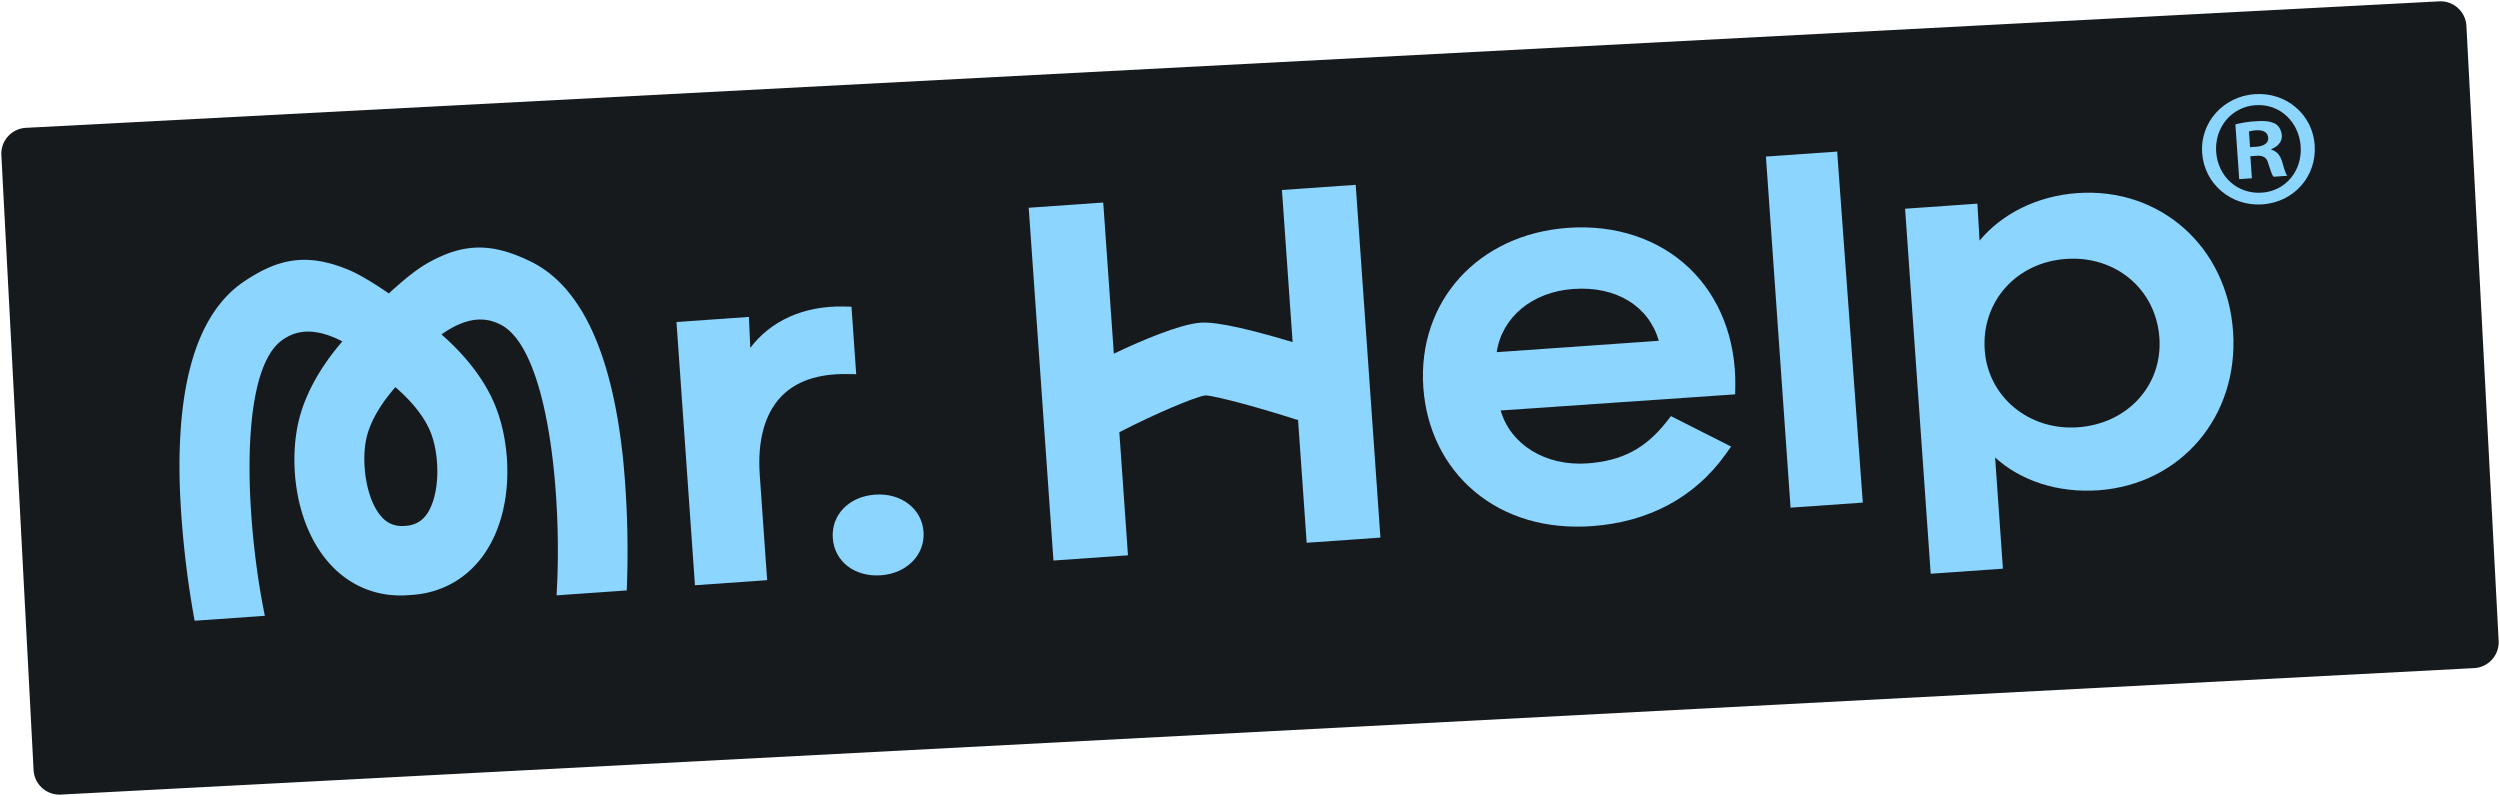 <svg viewBox="0 0 1995.396 635.285" height="635.285" width="1995.396" xmlns:xlink="http://www.w3.org/1999/xlink" xmlns="http://www.w3.org/2000/svg">
  <defs>
    <clipPath id="clip-path">
      <rect fill="#8cd5fe" height="363.581" width="1718.523" data-name="Rectangle 13" id="Rectangle_13"></rect>
    </clipPath>
  </defs>
  <g transform="translate(-3258.205 2381.323)" data-name="Groupe 1194" id="Groupe_1194">
    <path fill="#161a1d" transform="translate(3258.205 -2278.21) rotate(-3)" d="M20.694,0H1949.512a20.694,20.694,0,0,1,20.694,20.694V512.209a20.694,20.694,0,0,1-20.694,20.694H20.694A20.694,20.694,0,0,1,0,512.209V20.694A20.694,20.694,0,0,1,20.694,0Z" data-name="Tracé 2697" id="Tracé_2697"></path>
    <g transform="matrix(0.998, -0.07, 0.07, 0.998, 3387.54, -2189.017)" data-name="Groupe 1193" id="Groupe_1193">
      <g clip-path="url(#clip-path)" transform="translate(0 0)" data-name="Groupe 1" id="Groupe_1">
        <path fill="#8cd5fe" transform="translate(0.001 22.813)" d="M354.76,177.468c-2.743-86.147-23.86-141.16-62.8-163.488-28.436-16.308-51.3-19.469-83.543-3.486-9.5,4.718-22.119,14.127-30.877,21.12h-.024c-8.758-6.993-21.374-16.4-30.874-21.12C114.4-5.49,91.534-2.328,63.1,13.98,24.162,36.307,3.043,91.32.3,177.468a759.91,759.91,0,0,0,4.437,103.8H60.893c-10.2-76.5-7.737-197.315,29.945-218.922,7.574-4.343,19.981-8.967,40.262,1.093,2.277,1.139,4.555,2.392,6.784,3.764-18.561,18.7-32.849,39.889-39.541,62.054-9.57,31.573-8.5,80.478,16.356,113.236,15.217,20.048,37.5,30.874,62.82,30.341h.024c25.323.533,47.6-10.293,62.82-30.341,24.86-32.758,25.928-81.662,16.356-113.236-6.69-22.164-20.977-43.351-39.541-62.054,2.229-1.372,4.506-2.626,6.784-3.764,20.281-10.06,32.688-5.436,40.262-1.093C301.9,83.955,304.369,204.765,294.169,281.27h56.152a759.813,759.813,0,0,0,4.439-103.8M195.942,208.784q-6.8,8.99-18.4,8.737h-.024q-11.6.241-18.4-8.737c-11.384-14.984-13.01-44.862-7.41-63.377,3.949-13.1,13.337-26.44,25.835-38.823,12.477,12.383,21.862,25.72,25.811,38.823,5.6,18.515,3.973,48.393-7.41,63.377" data-name="Tracé 1" id="Tracé_1"></path>
        <path fill="#8cd5fe" transform="translate(691.587 21.969)" d="M261.5,0V282.133H202.517v-98.9l-.279.7c-27.461-11.035-62.5-23.442-72.068-24.766-8.876.742-41.54,12.035-70.579,24.506v98.46H0V0H59.592V120.879c23.533-9.224,54.223-19.817,71-19.817,13.94,0,43.771,9.9,71.929,20.608V0Z" data-name="Tracé 2" id="Tracé_2"></path>
        <path fill="#8cd5fe" transform="translate(404.89 89.76)" d="M140.115,1.033V55.025l-7.55-.627C109.5,52.469,91.42,57.372,78.852,68.94c-13.824,12.686-21.119,33.735-21.119,60.824v84.229H0V3.473H57.92l-.63,24.718C75.042,7.747,102.107-2.383,133.774.475Z" data-name="Tracé 3" id="Tracé_3"></path>
        <path fill="#8cd5fe" transform="translate(517.22 241.702)" d="M72.577,32.27c0,18.376-15.66,32.246-36.4,32.246C15.217,64.516,0,50.949,0,32.27,0,13.567,15.217,0,36.173,0c20.744,0,36.4,13.87,36.4,32.27" data-name="Tracé 4" id="Tracé_4"></path>
        <path fill="#8cd5fe" transform="translate(995.598 68.063)" d="M218.037,38.5C195.246,13.685,161.907,0,124.156,0,52.227,0,0,50.065,0,119.02c0,33.384,12.383,63.726,34.826,85.448,23.163,22.4,54.807,34.245,91.489,34.245,45.3,0,83.382-17.053,110.147-49.3l5.2-6.25-46.185-27.576-3.834,4.252c-18.216,20.12-37.754,28.693-65.33,28.693-33.639,0-60.194-19.33-66.027-46.954l187.509.255.557-6.387c3.231-37.706-7.55-72.138-30.317-96.949M60.382,94.951c6.063-27.461,31.549-46.025,64.54-46.025,34.29,0,59.034,17.822,65.1,46.025Z" data-name="Tracé 5" id="Tracé_5"></path>
        <path fill="#8cd5fe" transform="translate(1281.149 22.386)" d="M57.778,280.791H0V0H56.966Z" data-name="Tracé 6" id="Tracé_6"></path>
        <path fill="#8cd5fe" transform="translate(1388.994 68.832)" d="M138.047,0c-31.921,0-61.1,12.032-80.572,32.385l.348-29.553H0V294.749H57.754V205.816c19.027,20.026,48.069,31.873,80.293,31.873,66.188,0,116.115-51.134,116.115-118.926C254.162,51.04,204.235,0,138.047,0M125.222,186.416c-39.1,0-69.743-29.272-69.743-66.654,0-38.775,29.993-68,69.743-68,39.868,0,69.952,29.227,69.952,68,0,37.985-30.084,66.654-69.952,66.654" data-name="Tracé 7" id="Tracé_7"></path>
        <path fill="#8cd5fe" transform="translate(1628.502 0)" d="M45.143,0C20.032,0,0,19.5,0,43.809,0,68.65,20.032,88.151,45.143,88.151c25.377,0,44.875-19.5,44.875-44.342C90.018,19.5,70.52,0,45.143,0m.268,78.8C25.642,78.8,11.22,63.308,11.22,43.809c0-19.233,14.422-34.995,33.923-34.995S78.8,24.576,78.8,44.074C78.8,63.308,64.645,78.8,45.411,78.8" data-name="Tracé 8" id="Tracé_8"></path>
        <path fill="#8cd5fe" transform="translate(1656.552 21.639)" d="M27.247,23.507v-.536c5.342-1.6,9.082-5.342,9.082-10.149A12.144,12.144,0,0,0,32.053,3.2C28.849,1.334,25.109,0,16.827,0A88.74,88.74,0,0,0,0,1.334V45.143H10.148V27.512h4.809c5.61,0,8.281,2.138,9.082,6.944,1.337,5.077,2.135,9.085,3.472,10.687H38.464c-1.069-1.6-1.87-4.276-3.2-10.952-1.337-5.878-3.74-9.082-8.013-10.684M15.225,20.3H10.416V7.745a24.291,24.291,0,0,1,5.61-.533c6.408,0,9.35,2.671,9.35,6.676,0,4.541-4.544,6.411-10.151,6.411" data-name="Tracé 9" id="Tracé_9"></path>
      </g>
    </g>
  </g>
</svg>

